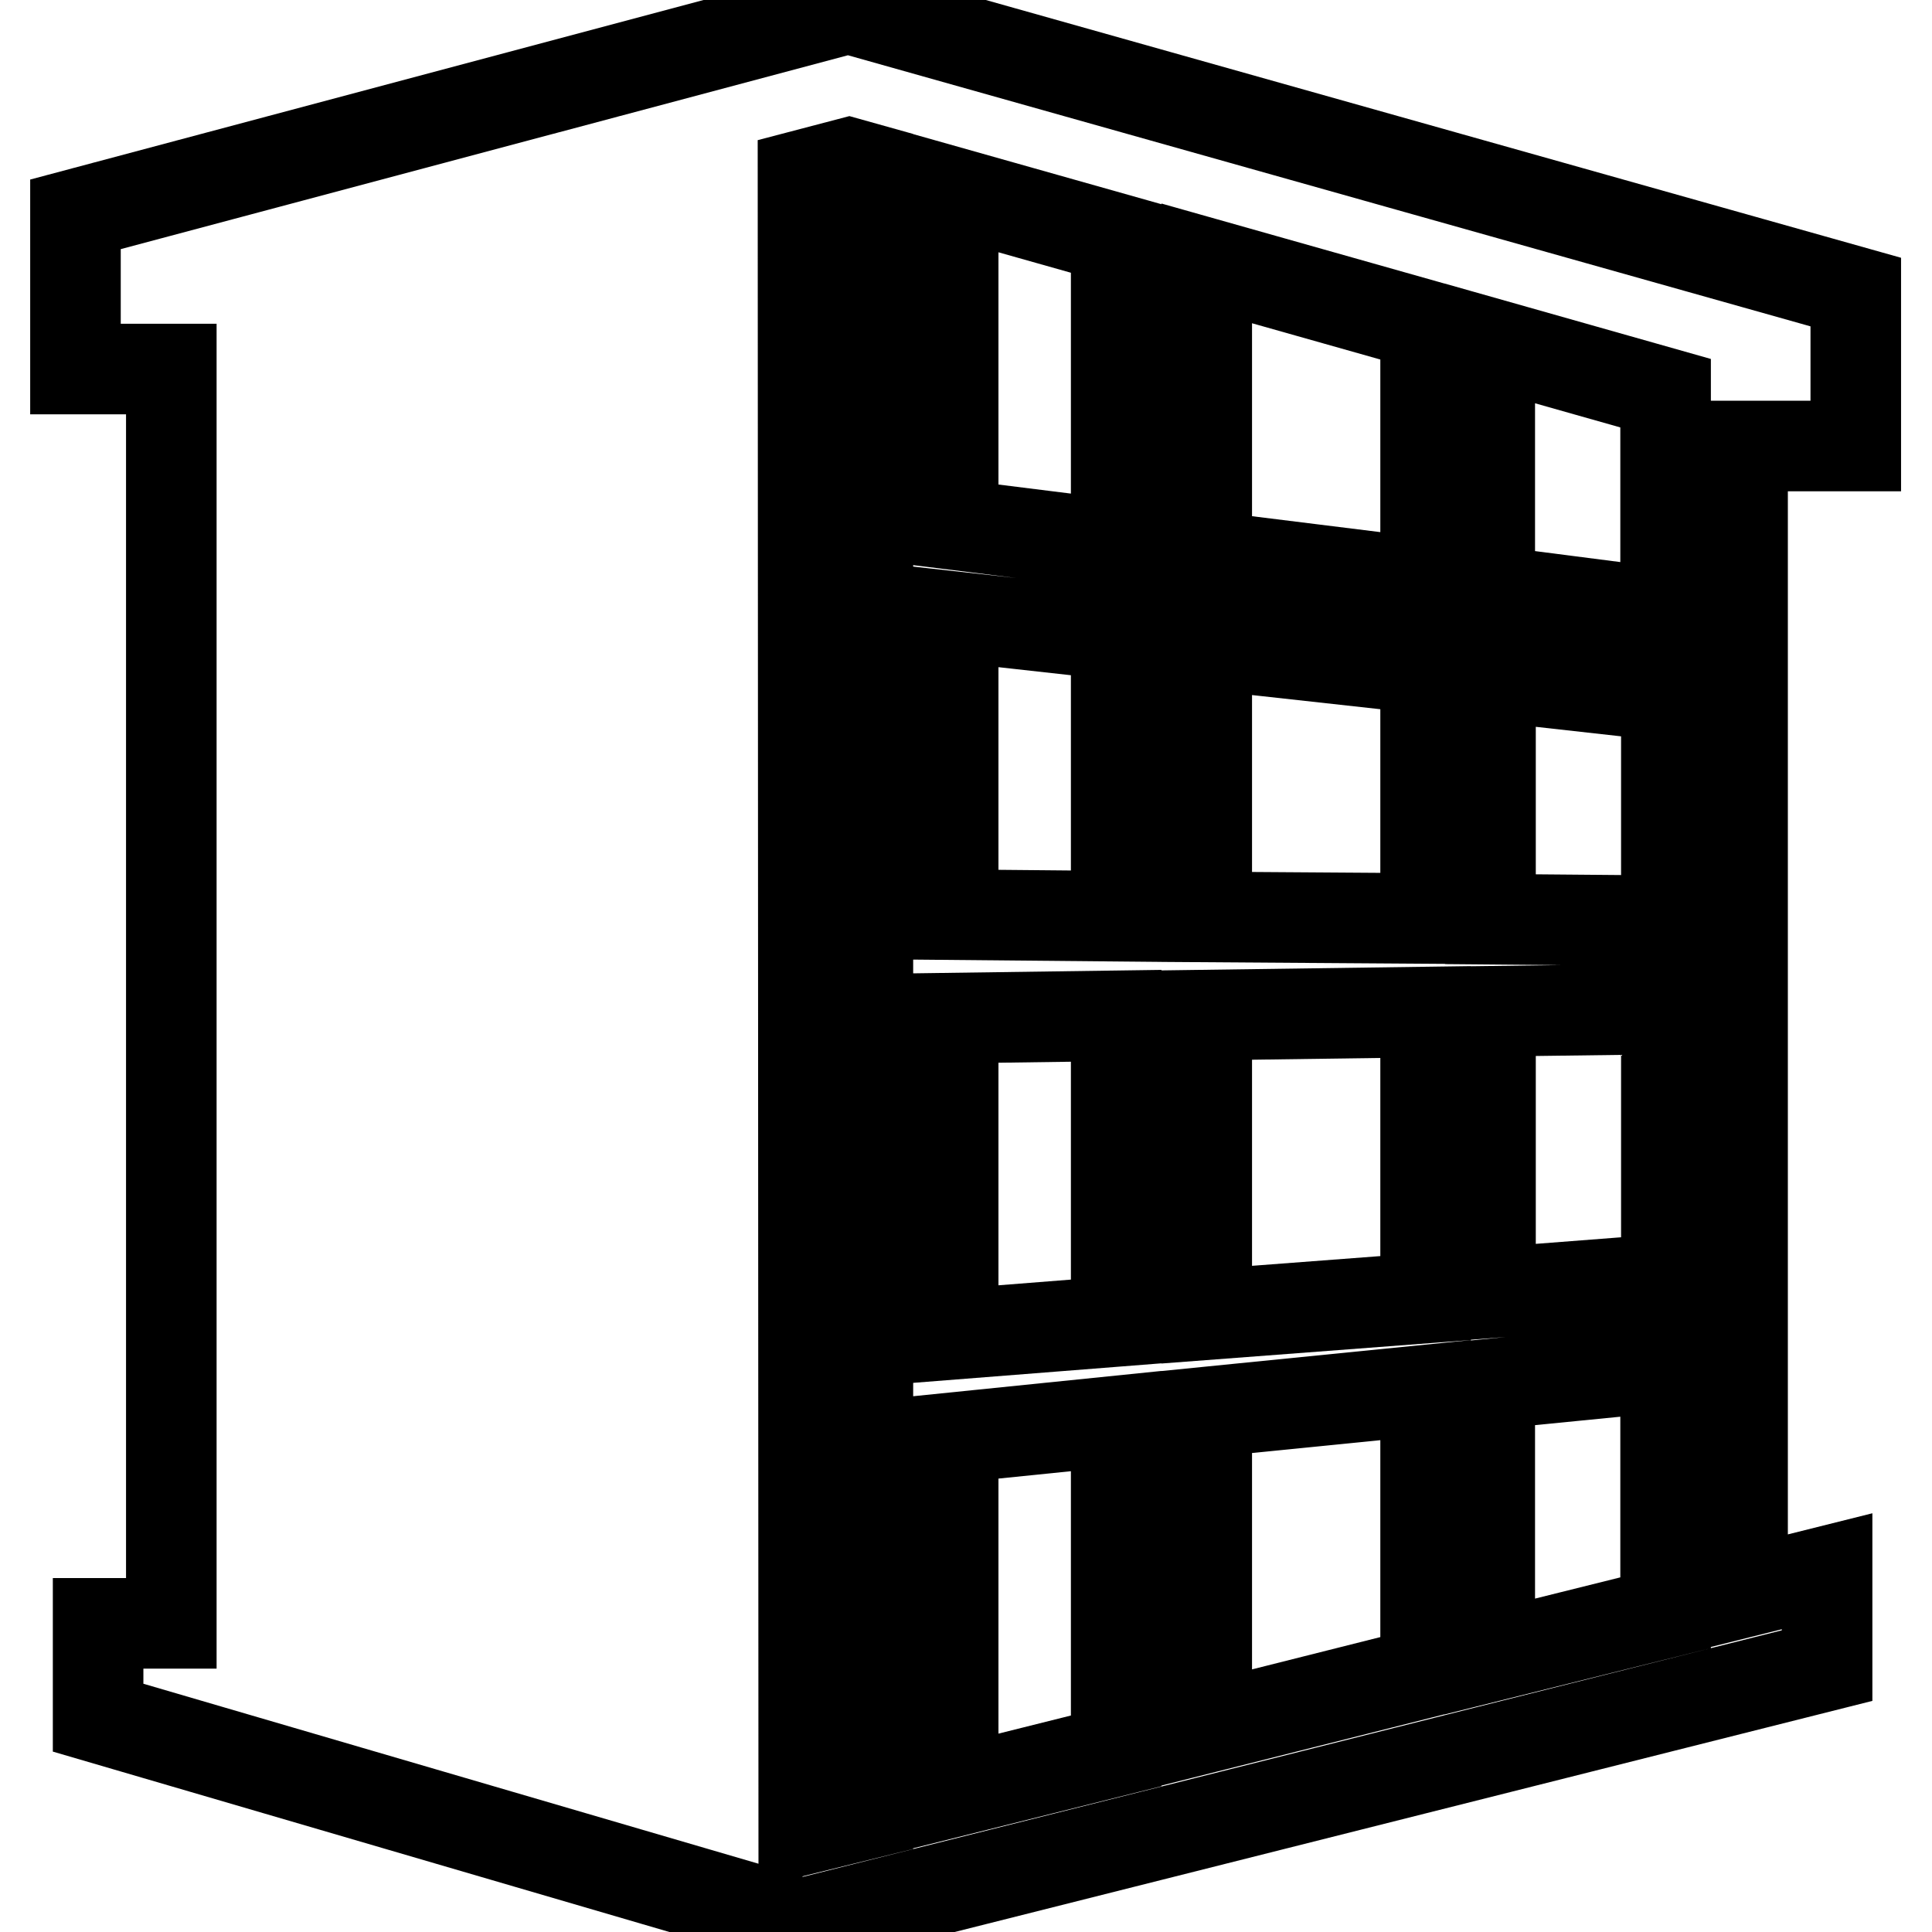 <?xml version="1.0" encoding="utf-8"?>
<!-- Svg Vector Icons : http://www.onlinewebfonts.com/icon -->
<!DOCTYPE svg PUBLIC "-//W3C//DTD SVG 1.1//EN" "http://www.w3.org/Graphics/SVG/1.1/DTD/svg11.dtd">
<svg version="1.1" xmlns="http://www.w3.org/2000/svg" xmlns:xlink="http://www.w3.org/1999/xlink" x="0px" y="0px" viewBox="0 0 256 256" enable-background="new 0 0 256 256" xml:space="preserve">
<g> <path stroke-width="12" fill-opacity="0" stroke="#000000"  d="M112.4,1.1L10,28.4v20.5h12.7v166.2H13v12.5l93.3,27.3l135.8-34.2v-12.5l-11.2,2.8V59.1h15V38.7L112.4,1.1z  M126.3,134.9l21.6-0.3v40.5l-21.6,1.7V134.9L126.3,134.9z M126.3,121.2V81.7l21.6,2.4v37.3L126.3,121.2z M126.3,69.5v-44l21.6,6.1 v40.6L126.3,69.5z M126.3,190.5l21.6-2.2V232l-21.6,5.4V190.5L126.3,190.5z M159.9,187.1l29-2.9v37.4l-29,7.3V187.1z M159.9,174.2 v-39.7l29-0.4V172L159.9,174.2z M159.9,121.5V85.4l29,3.2v33.1L159.9,121.5L159.9,121.5z M159.9,73.7V34.9l29,8.2v34.2L159.9,73.7z  M106.4,23.2l6.1-1.6l2.5,0.7v218l-8.5,2.1L106.4,23.2L106.4,23.2z M197.4,219.5v-36.1l23.3-2.3v32.6L197.4,219.5z M220.8,169.5 l-23.3,1.8V134l23.3-0.3V169.5z M220.8,122l-23.3-0.2V89.6l23.3,2.6V122z M197.4,78.3V45.5l23.3,6.6v29.2L197.4,78.3z"/></g>
</svg>